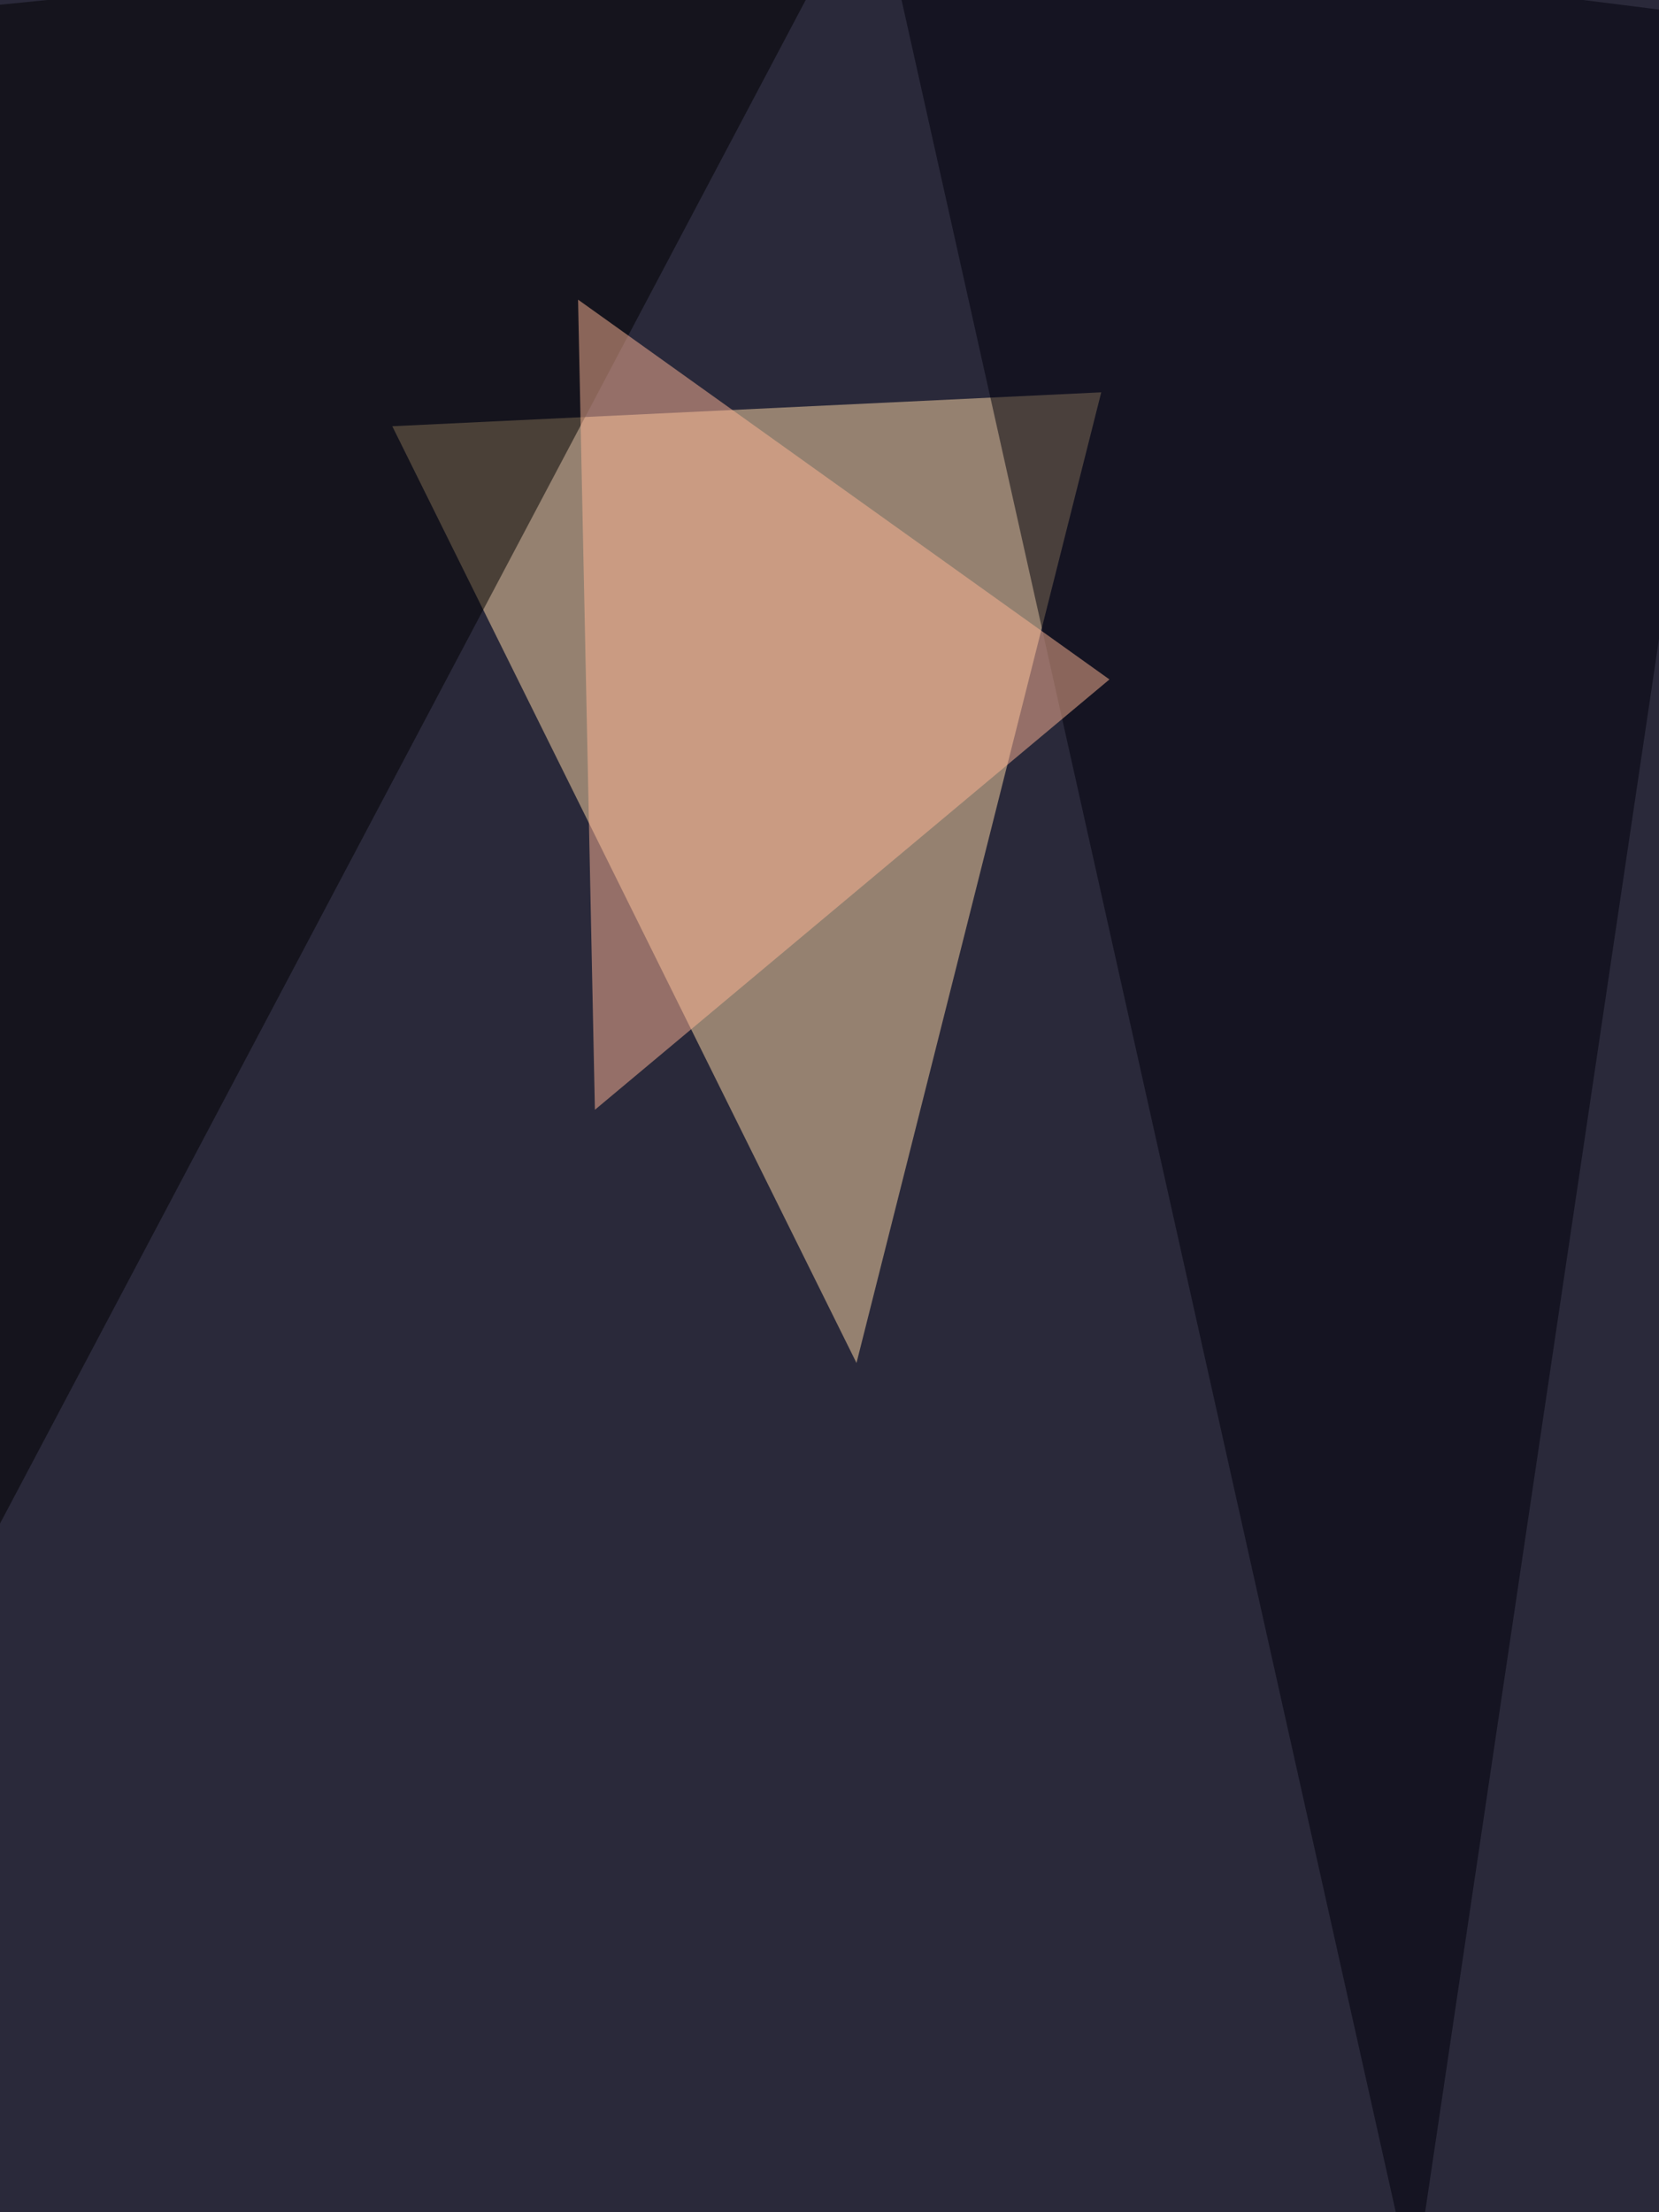 <svg xmlns="http://www.w3.org/2000/svg" width="768" height="1024"><filter id="a"><feGaussianBlur stdDeviation="55"/></filter><rect width="100%" height="100%" fill="#2a293a"/><g filter="url(#a)"><g fill-opacity=".5"><path fill="#ffdba7" d="M509.8 181.6l-328.2 15.7 214.9 433.6z"/><path d="M392.6-37.1L-37.1 775.4V5.9z"/><path fill="#00010b" d="M810.5 9.8L654.3 1060.5 408.2-41z"/><path fill="#ffb697" d="M275.4 513.7l-7.8-375 246 175.8z"/></g></g></svg>